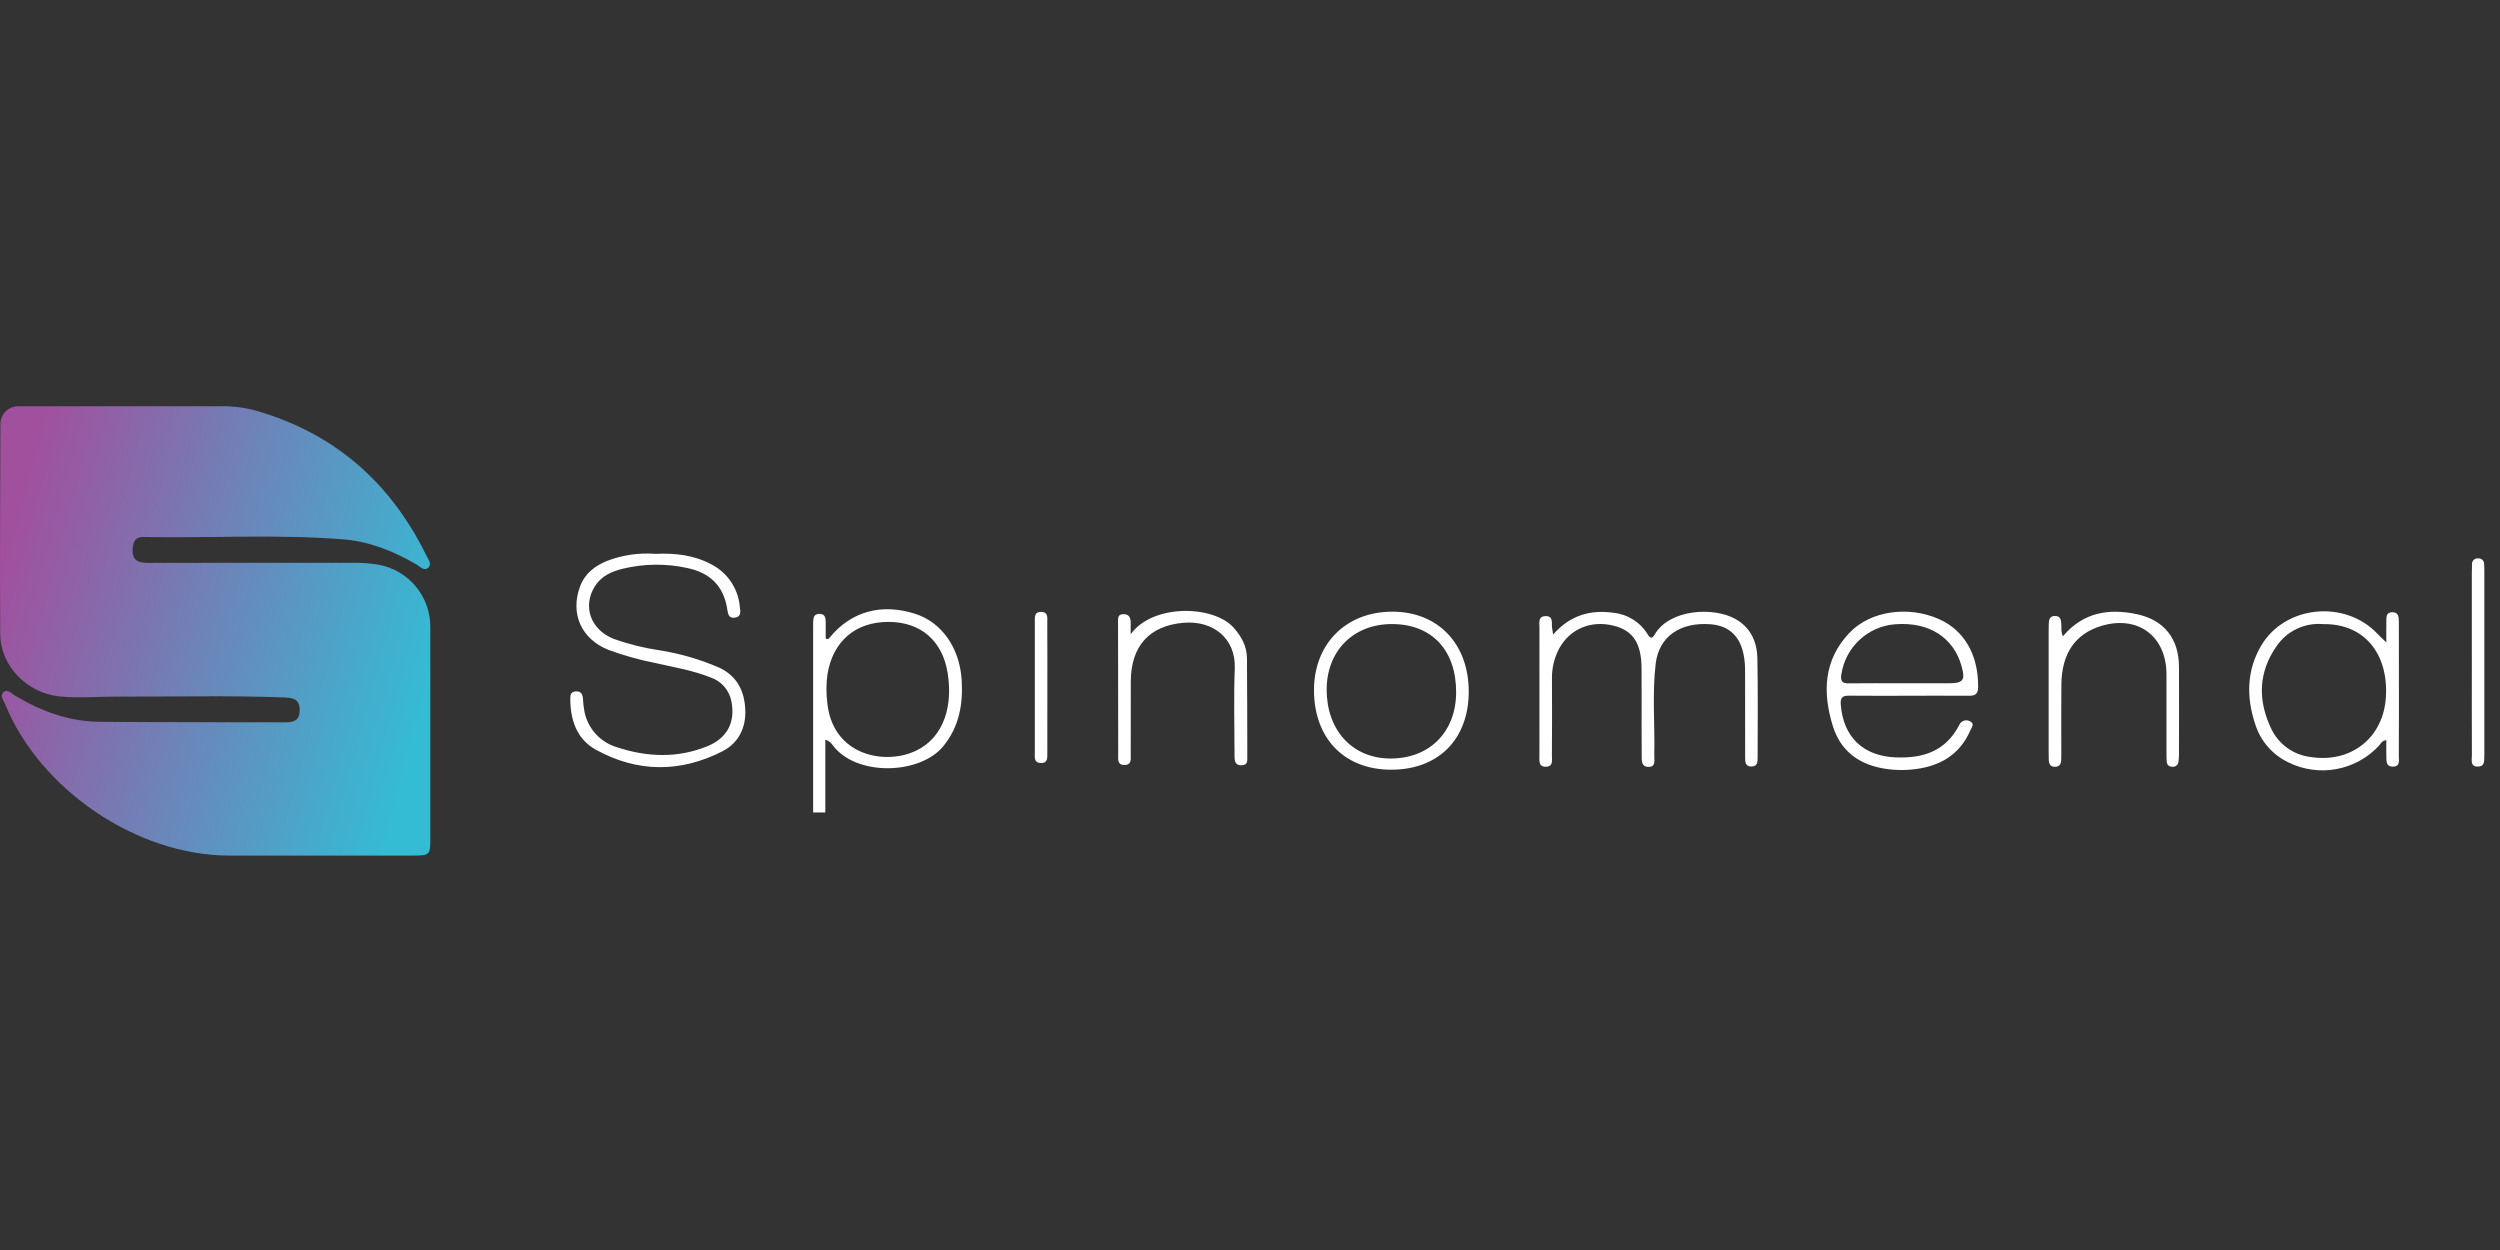 <svg width="160" height="80" viewBox="0 0 160 80" fill="none" xmlns="http://www.w3.org/2000/svg">
<rect x="0" y="0" width="160" height="80" fill="#333333" stroke="none"/>
<path d="M1.156 26H14.254C14.995 25.996 15.732 26.097 16.445 26.299L16.456 26.303C21.438 27.755 25.005 30.896 27.289 35.554C27.407 35.794 27.663 36.109 27.399 36.339C27.135 36.57 26.879 36.255 26.644 36.119C25.191 35.278 23.663 34.655 21.977 34.52C17.725 34.179 13.465 34.448 9.21 34.366C8.7 34.357 8.523 34.608 8.491 35.106C8.435 35.955 8.935 36.026 9.578 36.026C13.922 36.016 18.267 36.014 22.611 36.021C23.154 36.01 23.696 36.051 24.231 36.143C26.169 36.495 27.569 38.199 27.541 40.173C27.543 44.636 27.543 49.1 27.541 53.565C27.541 54.749 27.531 54.756 26.333 54.757C22.446 54.76 18.558 54.76 14.671 54.757C8.768 54.754 2.543 50.541 0.315 45.038C0.221 44.808 -0.013 44.53 0.2 44.322C0.469 44.058 0.724 44.375 0.948 44.51C2.622 45.519 4.41 46.179 6.373 46.196C10.344 46.23 14.318 46.219 18.291 46.228C18.812 46.23 19.172 46.1 19.18 45.461C19.19 44.775 18.802 44.662 18.248 44.64C14.648 44.498 11.047 44.597 7.446 44.583C6.219 44.578 4.993 44.698 3.764 44.564C1.744 44.346 0.03 42.634 0.015 40.599C-0.02 36.11 0.015 31.621 0.027 27.133C0.028 26.508 0.532 26.002 1.156 26Z" fill="url(#paint0_linear)"/>
<path d="M52.04 51.999C52.04 48.089 52.04 44.179 52.04 40.269C52.04 40.138 52.038 40.007 52.042 39.876C52.052 39.585 52.048 39.273 52.466 39.288C52.837 39.301 52.841 39.585 52.845 39.854C52.85 40.199 52.845 40.544 52.845 40.857C52.914 40.917 53.018 40.909 53.078 40.84C53.091 40.825 53.101 40.809 53.108 40.791C54.487 39.127 56.403 38.597 58.565 39.282C60.25 39.816 61.412 41.434 61.545 43.5C61.644 45.043 61.397 46.491 60.381 47.746C58.89 49.588 54.768 49.719 53.273 47.665C53.162 47.509 53.004 47.394 52.821 47.337V51.999H52.04ZM56.882 39.801C54.758 39.792 53.306 41.038 52.96 43.141C52.874 43.745 52.87 44.357 52.945 44.962C53.262 48.175 56.264 48.904 58.255 48.2C60.16 47.527 61.057 45.554 60.645 43.045C60.308 41 58.927 39.81 56.881 39.801L56.882 39.801ZM41.951 35.447C43.191 35.389 44.415 35.517 45.54 36.126C46.569 36.659 47.253 37.684 47.349 38.841C47.38 39.103 47.47 39.453 47.058 39.526C46.612 39.604 46.588 39.261 46.538 38.95C46.3 37.473 45.413 36.653 43.983 36.352C42.62 36.054 41.208 36.071 39.853 36.4C39.146 36.573 38.483 36.865 38.075 37.516C37.27 38.801 37.788 40.29 39.264 40.882C40.225 41.226 41.218 41.474 42.228 41.622C43.537 41.829 44.815 42.201 46.031 42.73C47.174 43.263 47.643 44.23 47.698 45.411C47.752 46.572 47.266 47.558 46.239 48.082C43.542 49.458 40.797 49.449 38.14 47.984C36.908 47.304 36.495 46.072 36.499 44.694C36.499 44.443 36.56 44.265 36.849 44.249C37.153 44.232 37.278 44.394 37.305 44.677C37.319 44.982 37.355 45.285 37.412 45.585C37.644 46.659 38.444 47.519 39.497 47.827C41.428 48.46 43.377 48.538 45.29 47.75C46.552 47.229 47.062 46.218 46.815 44.908C46.685 44.182 46.169 43.585 45.47 43.354C44.334 42.901 43.13 42.703 41.946 42.434C40.923 42.233 39.917 41.951 38.939 41.592C37.199 40.893 36.483 39.275 37.121 37.541C37.433 36.693 38.081 36.213 38.869 35.89C39.851 35.518 40.903 35.367 41.95 35.446L41.951 35.447ZM99.399 40.612C100.473 39.381 101.773 39.007 103.259 39.218C104.163 39.309 104.973 39.818 105.449 40.594C105.611 40.86 105.735 40.896 105.901 40.608C106.841 38.982 109.678 38.82 111.086 39.625C112.051 40.178 112.454 41.087 112.473 42.144C112.513 44.241 112.49 46.34 112.488 48.439C112.488 48.723 112.502 49.055 112.09 49.057C111.678 49.059 111.69 48.73 111.689 48.444C111.685 46.892 111.687 45.34 111.686 43.788C111.686 43.46 111.69 43.132 111.684 42.804C111.653 41.019 110.903 40.057 109.462 39.951C107.526 39.808 106.17 40.742 105.964 42.477C105.736 44.39 105.916 46.32 105.874 48.242C105.871 48.351 105.874 48.46 105.879 48.569C105.889 48.825 105.884 49.068 105.539 49.082C105.199 49.095 105.075 48.89 105.071 48.587C105.064 47.888 105.063 47.188 105.062 46.489C105.061 45.243 105.068 43.997 105.059 42.751C105.047 41.175 104.516 40.366 103.306 40.052C101.848 39.673 100.485 40.236 99.793 41.496C99.472 42.095 99.311 42.768 99.326 43.449C99.334 45.088 99.332 46.728 99.322 48.367C99.321 48.653 99.416 49.049 98.957 49.071C98.451 49.094 98.524 48.679 98.523 48.365C98.519 45.633 98.519 42.901 98.525 40.168C98.525 39.864 98.418 39.433 98.924 39.432C99.431 39.43 99.291 39.865 99.331 40.167C99.347 40.288 99.368 40.407 99.399 40.612ZM122.178 44.528C120.898 44.528 119.619 44.537 118.339 44.523C117.925 44.518 117.775 44.637 117.809 45.093C117.968 47.173 119.247 48.388 121.317 48.473C123.082 48.546 124.531 48.074 125.395 46.394C125.501 46.147 125.788 46.033 126.034 46.139C126.043 46.143 126.052 46.147 126.06 46.151C126.41 46.302 126.181 46.562 126.096 46.758C125.414 48.318 124.137 49.043 122.53 49.23C121.818 49.318 121.097 49.293 120.393 49.155C118.856 48.847 117.773 47.979 117.305 46.477C116.632 44.316 116.708 42.232 118.373 40.492C119.709 39.094 122.116 38.755 124.075 39.613C125.719 40.333 126.619 41.915 126.6 43.969C126.596 44.422 126.409 44.532 126.016 44.529C124.736 44.52 123.457 44.526 122.178 44.526V44.528ZM121.632 43.731C122.652 43.731 123.671 43.731 124.69 43.731C125.659 43.729 125.798 43.542 125.533 42.608C125.017 40.793 123.452 39.801 121.343 39.949C119.556 40.06 118.094 41.414 117.842 43.19C117.785 43.6 117.908 43.742 118.314 43.735C119.421 43.719 120.526 43.73 121.632 43.731ZM152.724 41.111C152.724 40.61 152.717 40.206 152.726 39.801C152.732 39.524 152.683 39.183 153.109 39.182C153.51 39.181 153.526 39.493 153.527 39.787C153.531 40.944 153.53 42.101 153.53 43.258C153.53 44.961 153.534 46.665 153.524 48.368C153.523 48.65 153.627 49.054 153.159 49.063C152.667 49.073 152.736 48.665 152.726 48.346C152.717 48.027 152.724 47.703 152.724 47.366C152.435 47.398 152.363 47.608 152.238 47.741C150.749 49.33 148.398 49.756 146.449 48.789C145.433 48.303 144.667 47.415 144.331 46.339C143.759 44.624 143.786 42.908 144.707 41.336C146.239 38.723 150.106 38.365 152.177 40.582C152.321 40.736 152.48 40.876 152.724 41.111H152.724ZM148.675 39.943C147.496 39.84 146.355 40.385 145.692 41.367C144.544 43.012 144.492 44.787 145.332 46.579C145.789 47.596 146.741 48.302 147.844 48.443C150.456 48.871 152.569 47.219 152.702 44.551C152.838 41.832 151.322 39.903 148.675 39.943ZM89.041 49.261C86.06 49.263 84.123 47.29 84.096 44.226C84.069 41.23 86.126 39.147 89.111 39.147C92.033 39.147 93.996 41.2 93.999 44.258C94.001 47.305 92.064 49.26 89.041 49.261ZM89.095 39.94C86.622 39.933 84.91 41.647 84.907 44.132C84.905 46.74 86.553 48.531 88.969 48.545C91.481 48.56 93.185 46.853 93.192 44.314C93.201 41.612 91.64 39.947 89.095 39.94V39.94ZM132.03 40.72C133.31 39.195 134.95 38.922 136.759 39.308C138.501 39.679 139.445 40.87 139.455 42.662C139.464 44.52 139.457 46.379 139.455 48.237C139.457 48.412 139.446 48.586 139.421 48.759C139.399 48.956 139.22 49.097 139.024 49.074C139.014 49.073 139.005 49.072 138.996 49.07C138.815 49.07 138.67 48.924 138.669 48.744C138.669 48.739 138.669 48.734 138.67 48.73C138.658 48.555 138.654 48.38 138.654 48.205C138.654 46.522 138.654 44.838 138.654 43.155C138.652 40.689 136.788 39.333 134.428 40.076C132.805 40.587 131.95 41.842 131.928 43.793C131.912 45.214 131.925 46.635 131.924 48.056C131.924 48.231 131.922 48.406 131.92 48.581C131.918 48.846 131.849 49.064 131.532 49.076C131.215 49.088 131.127 48.88 131.12 48.609C131.116 48.434 131.114 48.26 131.114 48.085C131.114 45.527 131.114 42.969 131.114 40.411C131.114 40.258 131.114 40.105 131.118 39.951C131.123 39.666 131.177 39.413 131.54 39.421C131.863 39.43 131.906 39.661 131.924 39.921C131.943 40.176 131.889 40.442 132.03 40.72V40.72ZM72.362 40.595C73.777 38.62 77.694 38.724 78.97 40.188C79.465 40.756 79.799 41.367 79.806 42.121C79.823 44.218 79.822 46.315 79.828 48.412C79.828 48.676 79.866 48.96 79.472 48.977C79.069 48.994 79.012 48.73 79.012 48.419C79.01 46.54 78.953 44.659 79.025 42.782C79.1 40.827 77.609 39.708 75.771 39.856C73.55 40.036 72.38 41.358 72.371 43.605C72.366 45.156 72.374 46.707 72.365 48.258C72.363 48.545 72.449 48.938 71.992 48.958C71.479 48.979 71.566 48.557 71.565 48.248C71.557 45.452 71.558 42.656 71.555 39.859C71.555 39.592 71.511 39.302 71.91 39.305C72.245 39.307 72.36 39.517 72.364 39.82C72.364 40.08 72.362 40.338 72.362 40.596V40.595ZM158.196 42.367C158.196 40.487 158.196 38.607 158.196 36.727C158.196 36.53 158.199 36.333 158.208 36.137C158.186 35.937 158.33 35.757 158.531 35.735C158.558 35.732 158.587 35.733 158.615 35.736C158.808 35.726 158.972 35.874 158.983 36.067C158.984 36.081 158.983 36.095 158.983 36.109C158.997 36.283 158.998 36.459 158.998 36.633C158.998 40.459 158.998 44.284 158.998 48.11C158.998 48.175 159.003 48.242 158.997 48.306C158.968 48.615 159.084 49.043 158.598 49.06C158.078 49.078 158.202 48.633 158.2 48.335C158.191 46.345 158.197 44.356 158.197 42.366L158.196 42.367ZM67.03 44.042C67.03 45.418 67.034 46.795 67.028 48.171C67.026 48.466 67.082 48.844 66.617 48.833C66.15 48.821 66.23 48.436 66.229 48.148C66.223 45.373 66.223 42.598 66.229 39.823C66.229 39.528 66.174 39.151 66.64 39.162C67.105 39.173 67.025 39.558 67.026 39.847C67.035 41.245 67.03 42.643 67.03 44.042Z" fill="white"/>
<defs>
<linearGradient id="paint0_linear" x1="27.57" y1="43.988" x2="0.014" y2="36.621" gradientUnits="userSpaceOnUse">
<stop stop-color="#34BCD5"/>
<stop offset="1" stop-color="#A1509E"/>
</linearGradient>
</defs>
</svg>
